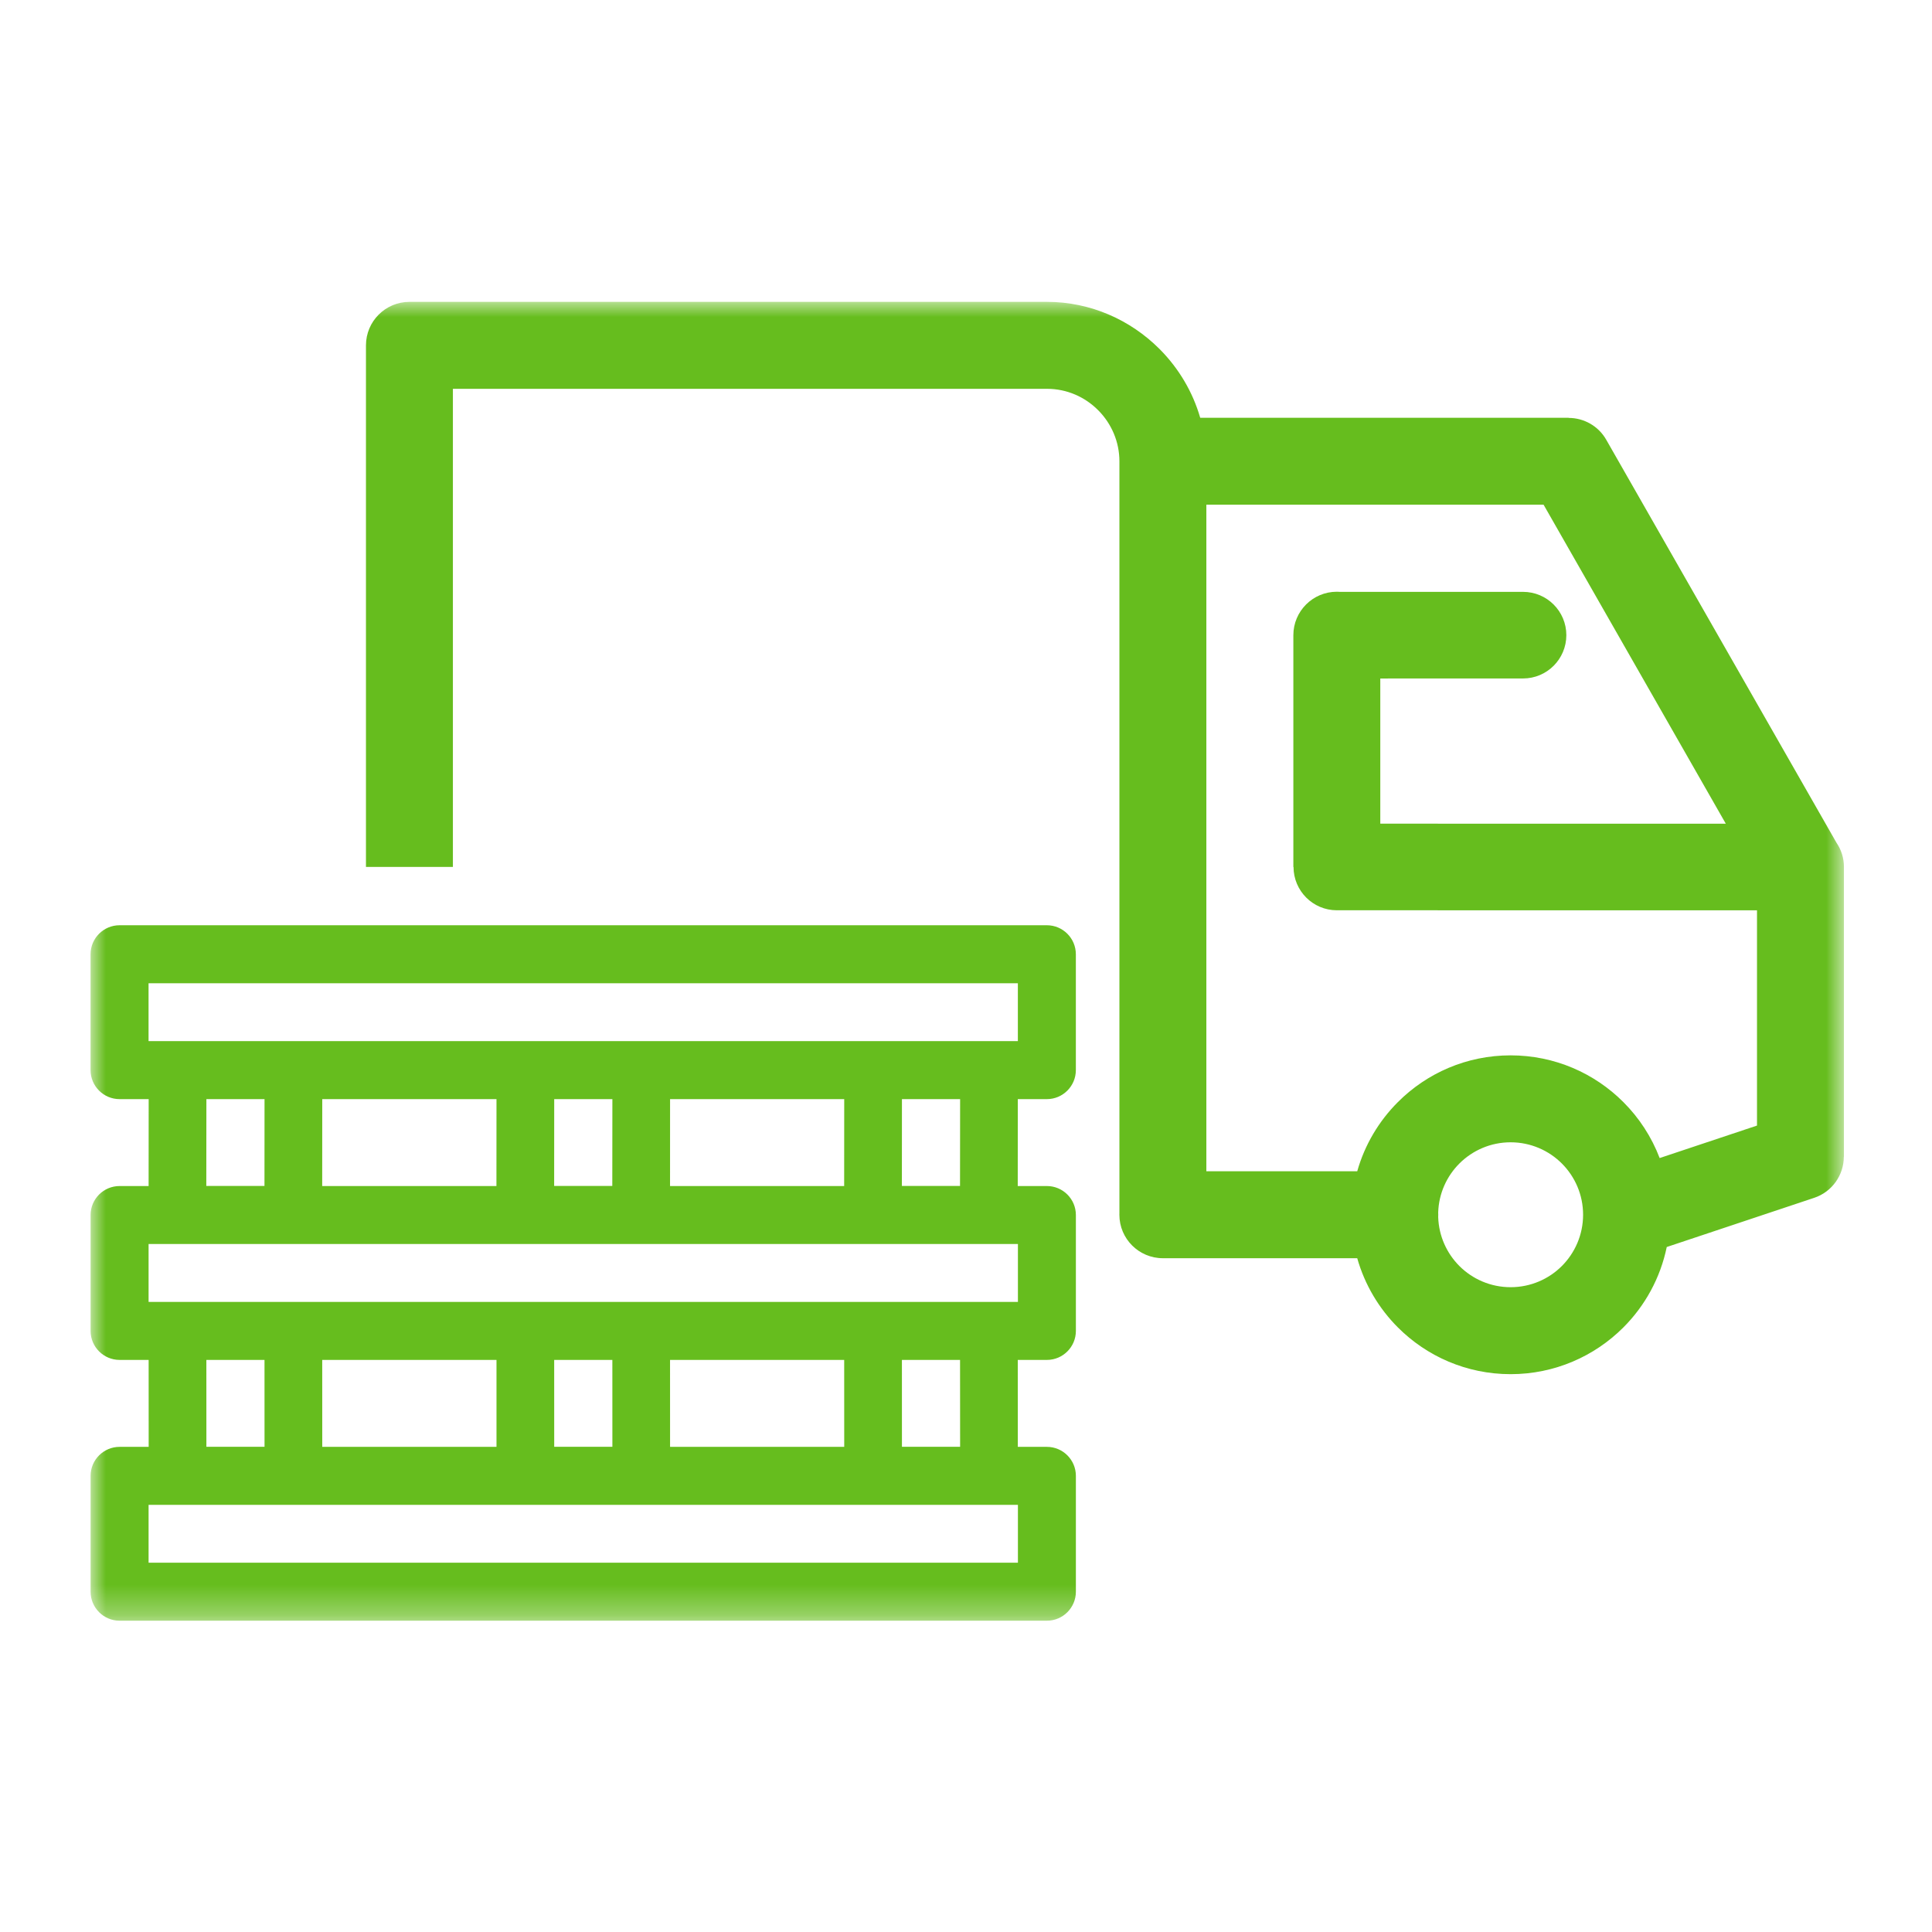 <?xml version="1.0" encoding="UTF-8"?>
<svg width="64px" height="64px" viewBox="0 0 64 64" version="1.1" xmlns="http://www.w3.org/2000/svg" xmlns:xlink="http://www.w3.org/1999/xlink">
    <!-- Generator: Sketch 46.2 (44496) - http://www.bohemiancoding.com/sketch -->
    <title>ic/color/64/delivery</title>
    <desc>Created with Sketch.</desc>
    <defs>
        <polygon id="path-1" points="58.083 21.844 58.083 43.688 0 43.688 0 21.844 0 -0 58.083 -0"></polygon>
    </defs>
    <g id="Symbols" stroke="none" stroke-width="1" fill="none" fill-rule="evenodd">
        <g id="ic/color/64/delivery">
            <g id="Page-1" transform="translate(3, 10)">
                <mask id="mask-2" fill="white">
                    <use xlink:href="#path-1"></use>
                </mask>
                <g id="Clip-2"></g>
                <path d="M9.123,18.718 L9.123,1.44 C9.123,0.645 9.768,-0 10.563,-0 L10.601,-0 L31.683,-0 C33.128,-0 34.445,0.598 35.402,1.552 L35.408,1.558 L35.434,1.584 C36.049,2.208 36.511,2.981 36.759,3.84 L48.963,3.84 L48.963,3.844 C49.462,3.844 49.948,4.106 50.211,4.571 L57.832,17.91 C57.991,18.142 58.083,18.421 58.083,18.721 L58.083,28.318 L58.079,28.318 C58.079,28.918 57.699,29.478 57.099,29.679 L52.213,31.309 C52.001,32.338 51.49,33.259 50.775,33.974 C49.82,34.929 48.498,35.521 47.041,35.521 C45.583,35.521 44.262,34.929 43.308,33.974 C42.68,33.346 42.209,32.559 41.96,31.68 L35.521,31.68 C34.727,31.68 34.081,31.035 34.081,30.24 L34.082,30.188 L34.082,5.28 C34.082,4.634 33.819,4.041 33.398,3.609 L33.377,3.589 L33.372,3.583 C32.941,3.151 32.342,2.88 31.683,2.88 L12.003,2.88 L12.003,18.718 L9.123,18.718 Z M55.203,20.155 L55.203,27.286 L51.978,28.362 C51.71,27.659 51.297,27.028 50.775,26.507 C49.82,25.551 48.498,24.96 47.041,24.96 C45.583,24.96 44.262,25.551 43.308,26.507 C42.68,27.134 42.208,27.921 41.96,28.8 L36.962,28.8 L36.962,6.719 L48.133,6.719 L54.17,17.287 L42.724,17.285 L42.724,12.476 L47.453,12.475 C48.245,12.475 48.887,11.832 48.887,11.04 C48.887,10.249 48.245,9.606 47.453,9.606 L41.406,9.607 L41.284,9.602 C40.489,9.602 39.844,10.247 39.844,11.042 L39.844,18.719 L39.85,18.719 C39.85,19.51 40.492,20.154 41.284,20.154 L55.203,20.155 Z M17.283,29.286 L17.286,26.41 L15.359,26.41 L15.357,29.286 L17.283,29.286 Z M28.802,29.286 L28.805,26.41 L26.878,26.41 L26.876,29.286 L28.802,29.286 Z M5.761,29.286 L5.763,26.41 L3.837,26.41 L3.834,29.286 L5.761,29.286 Z M30.718,22.571 L1.921,22.571 L1.921,24.489 L2.881,24.489 L6.719,24.489 L14.403,24.489 L18.241,24.489 L25.922,24.489 L29.76,24.489 L30.718,24.489 L30.718,22.571 Z M30.72,31.21 L1.922,31.21 L1.922,33.128 L2.88,33.128 L2.88,33.127 L6.718,33.127 L6.768,33.128 L14.402,33.128 L14.402,33.127 L18.24,33.127 L18.29,33.128 L25.921,33.128 L25.921,33.127 L29.759,33.127 L29.809,33.128 L30.72,33.128 L30.72,31.21 Z M5.762,35.049 L3.836,35.049 L3.837,37.927 L5.763,37.927 L5.762,35.049 Z M17.285,35.049 L15.358,35.049 L15.359,37.927 L17.286,37.927 L17.285,35.049 Z M28.803,35.049 L26.877,35.049 L26.878,37.927 L28.805,37.927 L28.803,35.049 Z M19.196,29.289 L24.964,29.289 L24.966,26.41 L19.197,26.41 L19.196,29.289 Z M7.673,29.289 L13.445,29.289 L13.447,26.41 L7.675,26.41 L7.673,29.289 Z M1.922,41.767 L30.72,41.767 L30.72,39.85 L1.922,39.85 L1.922,41.767 Z M19.197,37.929 L24.966,37.929 L24.965,35.049 L19.196,35.049 L19.197,37.929 Z M7.675,37.929 L13.447,37.929 L13.447,35.049 L7.674,35.049 L7.675,37.929 Z M0.961,37.929 L0.986,37.929 L1.925,37.929 L1.924,35.049 L0.961,35.049 C0.432,35.049 0.001,34.618 0.001,34.089 L0.001,34.064 L0.001,30.249 C0.001,29.719 0.432,29.289 0.961,29.289 L0.986,29.289 L1.923,29.289 L1.925,26.41 L0.96,26.41 C0.431,26.41 0,25.979 0,25.449 L0,25.425 L0,21.611 C0,21.081 0.431,20.65 0.96,20.65 L0.985,20.65 L31.679,20.65 C32.208,20.65 32.639,21.081 32.639,21.611 L32.639,21.635 L32.639,25.449 C32.639,25.979 32.208,26.41 31.679,26.41 L31.654,26.41 L30.716,26.41 L30.714,29.289 L31.68,29.289 C32.209,29.289 32.64,29.719 32.64,30.249 L32.64,30.274 L32.64,34.089 C32.64,34.618 32.209,35.049 31.68,35.049 L31.655,35.049 L30.715,35.049 L30.716,37.929 L31.68,37.929 C32.209,37.929 32.64,38.36 32.64,38.889 L32.64,38.914 L32.64,42.727 C32.64,43.257 32.209,43.688 31.68,43.688 L31.655,43.688 L0.961,43.688 C0.432,43.688 0.001,43.257 0.001,42.727 L0.001,42.702 L0.001,38.889 C0.001,38.36 0.432,37.929 0.961,37.929 L0.961,37.929 Z M49.442,30.24 C49.442,29.577 49.172,28.976 48.739,28.543 C48.306,28.11 47.704,27.84 47.041,27.84 C46.378,27.84 45.777,28.11 45.344,28.543 C44.928,28.959 44.662,29.531 44.642,30.163 L44.644,30.24 L44.642,30.317 C44.662,30.949 44.928,31.521 45.344,31.938 C45.777,32.371 46.378,32.64 47.041,32.64 C47.704,32.64 48.306,32.371 48.739,31.938 C49.172,31.504 49.442,30.902 49.442,30.24 L49.442,30.24 Z" id="Fill-1" fill="#66BD1E" mask="url(#mask-2)"></path>
            </g>
        </g>
    </g>
</svg>